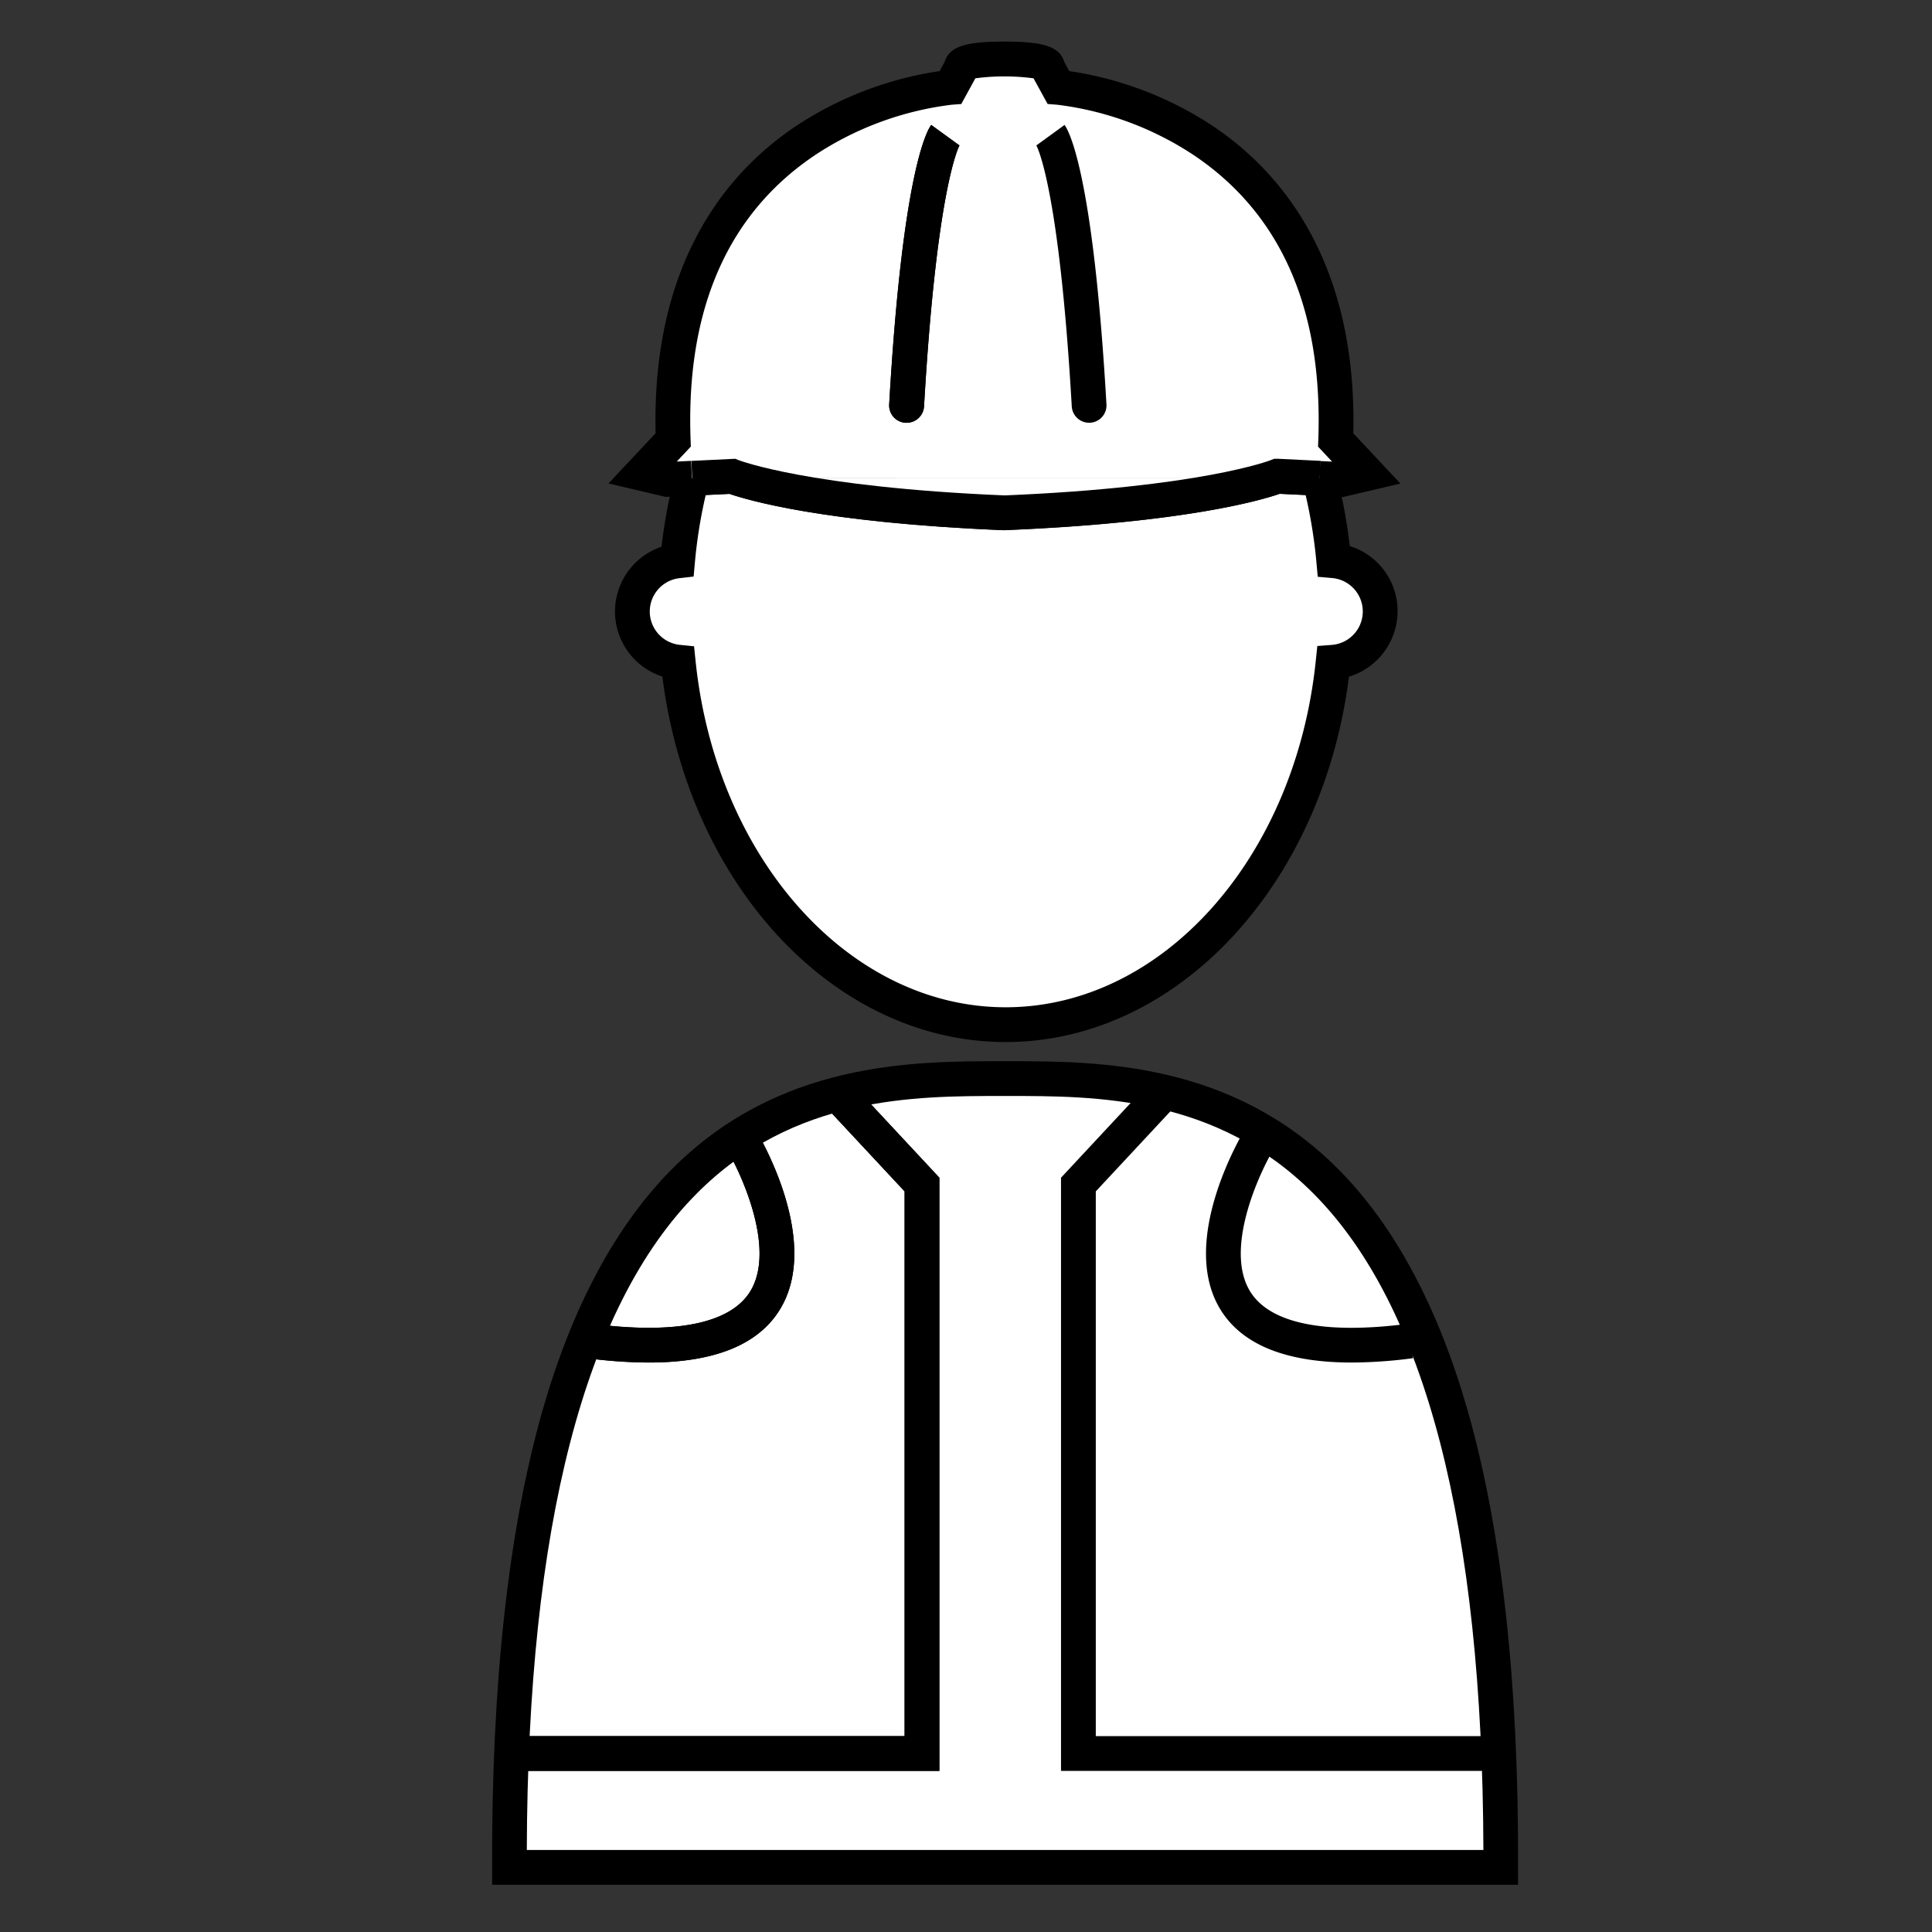 <svg id="Calque_1" data-name="Calque 1" xmlns="http://www.w3.org/2000/svg" viewBox="0 0 500 500"><rect x="0" y="0" width="500" height="500" fill="#333333" stroke="none"/><defs><style>.cls-1,.cls-2{fill:#fff;}.cls-2,.cls-3{fill-rule:evenodd;}.cls-3{fill:#4ab3bd;}</style></defs><path class="cls-1" d="M260.12,483.28H131.84c-.75-205.19,82.68-204.14,128.28-204.14s129-1.05,128.27,204.14H260.12"/><path d="M392.88,487.78H127.36l0-4.48c-.17-47.47,4.21-87.21,13-118.12,7.68-26.92,19-48,33.59-62.67,27.51-27.6,61.82-27.87,84.79-27.87h2.75c23,0,57.28.27,84.79,27.87,14.61,14.67,25.91,35.75,33.59,62.67,8.82,30.91,13.2,70.65,13,118.12Zm-256.54-9H383.9c-.21-83.67-15-140.82-44-169.91-25.14-25.24-56.36-25.23-79.09-25.23h-1.39c-22.73,0-54,0-79.09,25.23C151.34,338,136.55,395.11,136.34,478.78Z"/><path class="cls-2" d="M345.17,145.12a132,132,0,0,0-3.7-21.32l-11-.53s-17.9,7.29-70.51,9.45c-52.61-2.16-70.52-9.45-70.52-9.45l-10.36.5a131.65,131.65,0,0,0-3.71,21.38,13.19,13.19,0,0,0,.16,26.22c5.42,52.92,41.28,93.81,84.75,93.81s79.31-40.89,84.74-93.79a13.18,13.18,0,0,0,.16-26.27Z"/><path d="M260.27,269.68c-44.27,0-82-40.43-88.85-94.59a17.69,17.69,0,0,1-.21-33.6,136.31,136.31,0,0,1,3.51-18.86l.83-3.19,14.66-.71.92.37c.16.06,18.18,7,68.82,9.11,50.64-2.09,68.66-9.05,68.83-9.12l.91-.36,1,0,14.31.7.83,3.2a135.5,135.5,0,0,1,3.49,18.7,17.57,17.57,0,0,1,12.37,16.88,17.76,17.76,0,0,1-12.58,16.92C342.23,229.28,304.51,269.68,260.27,269.68ZM182.64,128.1a127.26,127.26,0,0,0-2.8,17.46l-.33,3.65-3.65.42a8.68,8.68,0,0,0,.11,17.26l3.65.37.38,3.65c5.24,51.18,39.75,89.77,80.27,89.77s75-38.59,80.26-89.75l.39-3.74,3.75-.29a8.68,8.68,0,0,0,.11-17.3l-3.75-.33-.34-3.74a127.93,127.93,0,0,0-2.79-17.4l-6.75-.32c-4.5,1.56-24.35,7.49-71,9.4h-.37c-46.66-1.91-66.51-7.84-71-9.4Z"/><path class="cls-2" d="M341.47,123.8l5.73.28,6.61-1.56-8.14-8.65c3.07-85.82-71.78-91.27-71.78-91.27l-2.83-5.17s1.08-2.17-11.11-2.17-11.11,2.17-11.11,2.17L246,22.6s-74.85,5.45-71.79,91.27l-8.14,8.65,6.61,1.56,6.38-.31"/><path d="M172.28,128.6l-14.81-3.48,12.2-13C168.63,67,189,43.8,206.49,32.3a91.74,91.74,0,0,1,36.69-13.9l1.31-2.4a4.8,4.8,0,0,1,.59-1.36c1.74-2.83,5.77-3.88,14.87-3.88s13.13,1.05,14.87,3.88a5.1,5.1,0,0,1,.59,1.36l1.31,2.4a91.79,91.79,0,0,1,36.69,13.9c17.44,11.5,37.85,34.67,36.82,79.84l12.2,13-14.81,3.48-6.37-.3.43-9,3.07.15-3.64-3.88.07-1.87c1.2-33.76-9.71-58.55-32.43-73.7a82.19,82.19,0,0,0-35.2-12.92l-2.43-.19-3.64-6.64a57,57,0,0,0-15.06,0l-3.64,6.65-2.44.18A82.28,82.28,0,0,0,211.14,40c-22.72,15.15-33.63,39.94-32.42,73.7l.07,1.87-3.64,3.88,3.71-.18.43,9Z"/><path class="cls-2" d="M179.07,123.77l10.36-.5s17.91,7.29,70.52,9.45c52.61-2.16,70.51-9.45,70.51-9.45l11,.53"/><path d="M260,137.22h-.19c-46.66-1.91-66.51-7.84-71-9.4l-9.45.46-.43-9,11.35-.55.92.37c.16.06,18.18,7,68.82,9.11,50.64-2.09,68.66-9.05,68.83-9.12l.91-.36,1,0,11,.54-.43,9-10.1-.49c-4.5,1.56-24.35,7.49-71,9.4Z"/><path class="cls-3" d="M244.6,35s-6.48,8.91-10,69.93"/><path d="M234.61,109.41h-.26a4.49,4.49,0,0,1-4.23-4.75C233.53,45.31,239.75,34,241,32.33l7.28,5.29a1.87,1.87,0,0,0,.14-.21c-.24.42-6,10.94-9.28,67.76A4.5,4.5,0,0,1,234.61,109.41Z"/><path class="cls-3" d="M244.6,35s-6.48,8.91-10,69.93"/><path d="M234.61,109.41h-.26a4.49,4.49,0,0,1-4.23-4.75C233.53,45.31,239.75,34,241,32.33l7.28,5.29a1.87,1.87,0,0,0,.14-.21c-.24.42-6,10.94-9.28,67.76A4.5,4.5,0,0,1,234.61,109.41Z"/><path class="cls-3" d="M271.87,35s6.48,8.91,10,69.93"/><path d="M281.86,109.41a4.5,4.5,0,0,1-4.49-4.24c-3.27-56.82-9-67.34-9.28-67.76a1.87,1.87,0,0,0,.14.21l7.28-5.29c1.21,1.67,7.43,13,10.84,72.32a4.49,4.49,0,0,1-4.23,4.75Z"/><polygon points="243.11 458.3 132.86 458.3 132.86 449.3 234.11 449.3 234.11 308.33 214.57 287.37 221.16 281.23 243.11 304.79 243.11 458.3"/><path d="M167.9,352.62A123.38,123.38,0,0,1,152,351.5l1.17-8.92c21.44,2.8,35.54,0,40.8-8.07,7.09-10.92-2.12-30.95-6.26-37.74l7.67-4.7c.73,1.19,17.77,29.41,6.14,47.33C195.82,348.2,184.54,352.62,167.9,352.62Z"/><polygon points="243.11 458.3 132.86 458.3 132.86 449.3 234.11 449.3 234.11 308.33 214.57 287.37 221.16 281.23 243.11 304.79 243.11 458.3"/><path d="M167.9,352.62A123.38,123.38,0,0,1,152,351.5l1.17-8.92c21.44,2.8,35.54,0,40.8-8.07,7.09-10.92-2.12-30.95-6.26-37.74l7.67-4.7c.73,1.19,17.77,29.41,6.14,47.33C195.82,348.2,184.54,352.62,167.9,352.62Z"/><polygon points="384.83 458.3 274.59 458.3 274.59 304.79 296.54 281.23 303.12 287.37 283.59 308.33 283.59 449.3 384.83 449.3 384.83 458.3"/><path d="M349.8,352.62c-16.64,0-27.93-4.42-33.64-13.22-11.62-17.92,5.41-46.14,6.14-47.33l7.68,4.7-3.84-2.35,3.84,2.35c-4.15,6.79-13.36,26.82-6.26,37.74,5.25,8.08,19.36,10.87,40.8,8.07l1.16,8.92A123.24,123.24,0,0,1,349.8,352.62Z"/></svg>